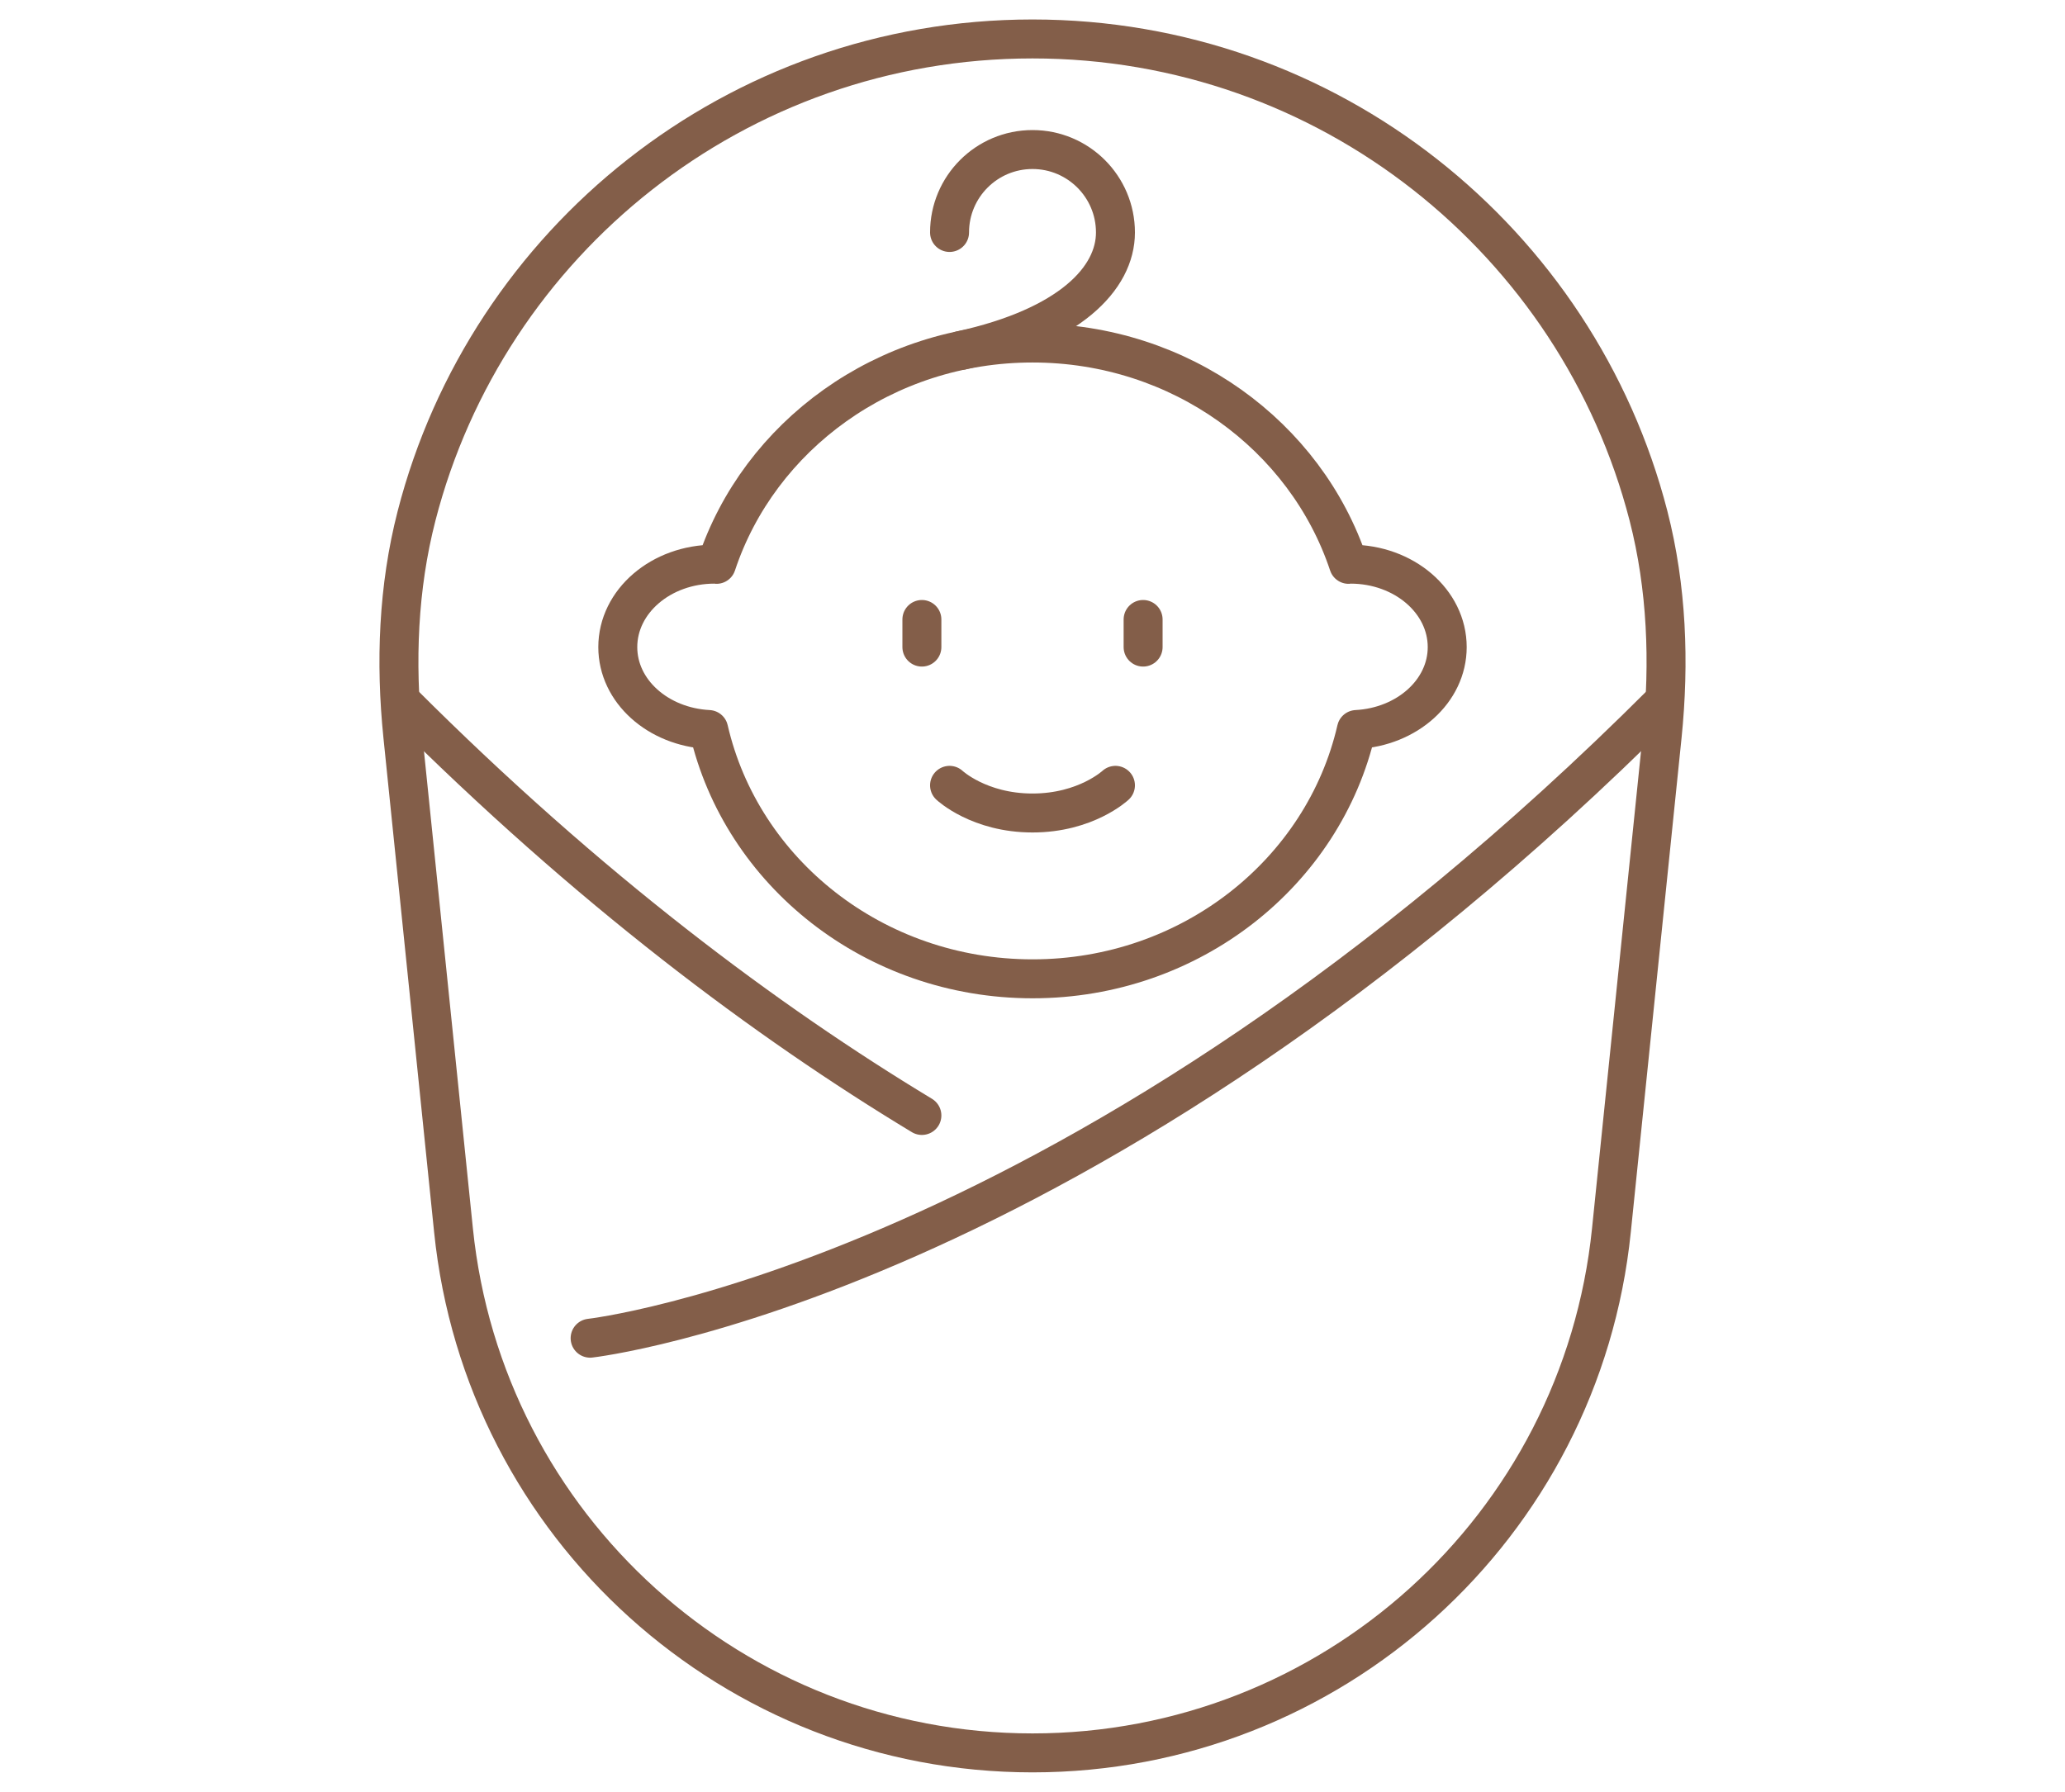 <?xml version="1.0" encoding="utf-8"?>
<!-- Generator: Adobe Illustrator 16.0.0, SVG Export Plug-In . SVG Version: 6.00 Build 0)  -->
<!DOCTYPE svg PUBLIC "-//W3C//DTD SVG 1.1//EN" "http://www.w3.org/Graphics/SVG/1.1/DTD/svg11.dtd">
<svg version="1.1" id="Calque_1" xmlns="http://www.w3.org/2000/svg" xmlns:xlink="http://www.w3.org/1999/xlink" x="0px" y="0px"
	 width="53px" height="46px" viewBox="0 0 53 46" enable-background="new 0 0 53 46" xml:space="preserve">
<g id="baby_boy_8_">
	<g>
		<g>
			
				<line fill="none" stroke="#835E49" stroke-linecap="round" stroke-linejoin="round" stroke-miterlimit="10" x1="23.661" y1="15.903" x2="23.661" y2="16.612"/>
			
				<line fill="none" stroke="#835E49" stroke-linecap="round" stroke-linejoin="round" stroke-miterlimit="10" x1="29.339" y1="15.903" x2="29.339" y2="16.612"/>
			<path fill="none" stroke="#835E49" stroke-linecap="round" stroke-linejoin="round" stroke-miterlimit="10" d="M24.371,20.161
				c0,0,0.755,0.71,2.129,0.71c1.373,0,2.129-0.71,2.129-0.71"/>
			<path fill="none" stroke="#835E49" stroke-linecap="round" stroke-linejoin="round" stroke-miterlimit="10" d="M37.144,16.612
				c0-1.176-1.11-2.129-2.482-2.129c-0.017,0-0.032,0.004-0.049,0.005c-1.096-3.295-4.312-5.682-8.112-5.682
				c-3.802,0-7.019,2.387-8.112,5.682c-0.019-0.001-0.032-0.005-0.05-0.005c-1.372,0-2.483,0.953-2.483,2.129
				c0,1.133,1.032,2.048,2.333,2.116c0.842,3.66,4.24,6.4,8.313,6.4c4.07,0,7.471-2.74,8.312-6.4
				C36.111,18.66,37.144,17.745,37.144,16.612z"/>
			<path fill="none" stroke="#835E49" stroke-linecap="round" stroke-linejoin="round" stroke-miterlimit="10" d="M24.371,5.968
				c0-1.176,0.952-2.129,2.129-2.129c1.175,0,2.129,0.953,2.129,2.129s-1.168,2.414-3.962,3.028"/>
		</g>
		<path fill="none" stroke="#835E49" stroke-linecap="round" stroke-linejoin="round" stroke-miterlimit="10" d="M15.146,34.354
			c0,0,12.632-1.42,27.534-16.322"/>
		<path fill="none" stroke="#835E49" stroke-linecap="round" stroke-linejoin="round" stroke-miterlimit="10" d="M23.661,28.636
			c-3.981-2.405-8.544-5.806-13.342-10.604"/>
		<path fill="none" stroke="#835E49" stroke-linecap="round" stroke-linejoin="round" stroke-miterlimit="10" d="M42.661,18.895
			l-1.303,12.692C40.578,39.205,34.16,45,26.5,45l0,0c-7.659,0-14.079-5.795-14.86-13.413l-1.301-12.692
			c-0.194-1.891-0.121-3.812,0.352-5.651C12.503,6.202,18.893,1,26.5,1c7.606,0,13.997,5.202,15.81,12.243
			C42.782,15.083,42.854,17.004,42.661,18.895z"/>
	</g>
</g>
</svg>
